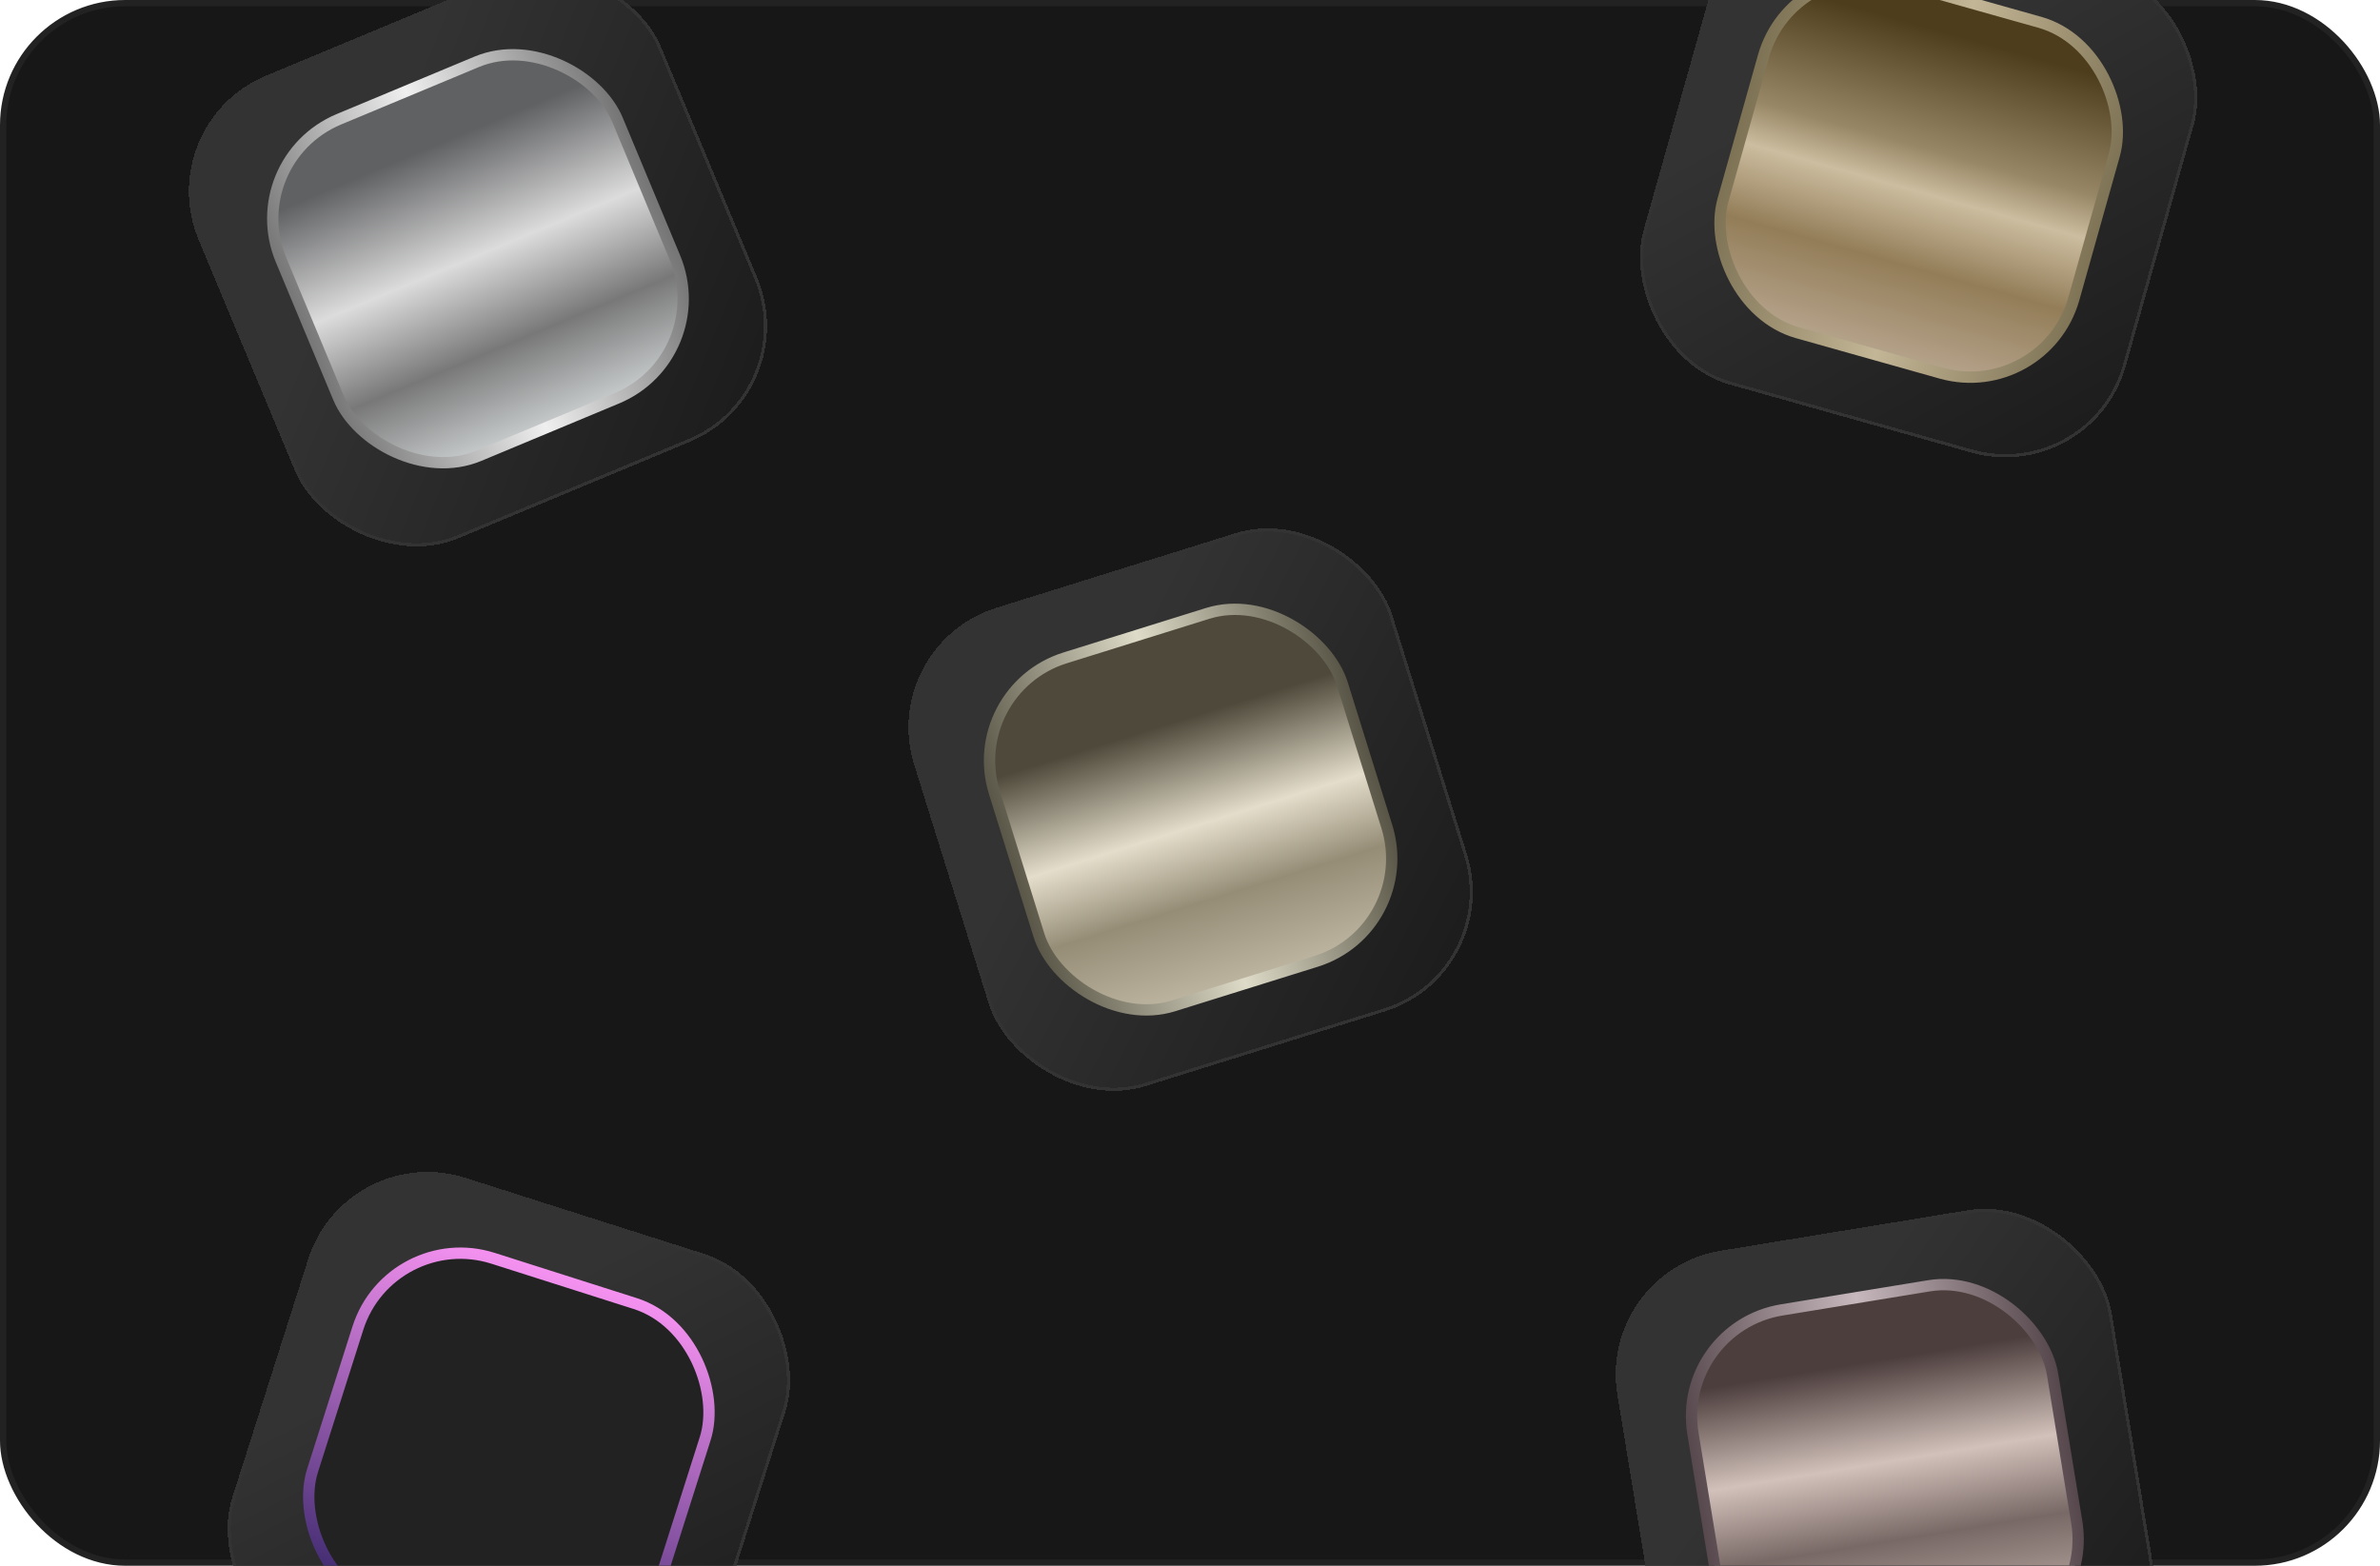<svg width="380" height="250" viewBox="0 0 380 250" fill="none" xmlns="http://www.w3.org/2000/svg">
<g clip-path="url(#clip0_2871_478)">
<rect x="0.5" y="0.5" width="379" height="249" rx="19.5" fill="#171717" stroke="#222222"/>
<g filter="url(#filter0_d_2871_478)">
<rect x="140" y="99" width="80" height="80" rx="20" transform="rotate(-17.331 140 99)" fill="url(#paint0_linear_2871_478)" shape-rendering="crispEdges"/>
<rect x="140.313" y="99.164" width="79.5" height="79.5" rx="19.75" transform="rotate(-17.331 140.313 99.164)" stroke="#333333" stroke-width="0.5" shape-rendering="crispEdges"/>
<rect x="153.658" y="106.16" width="58.192" height="58.192" rx="17.179" transform="rotate(-17.33 153.658 106.16)" fill="url(#paint1_linear_2871_478)"/>
<rect x="153.658" y="106.16" width="58.192" height="58.192" rx="17.179" transform="rotate(-17.33 153.658 106.16)" stroke="url(#paint2_linear_2871_478)" stroke-width="1.808"/>
</g>
<g filter="url(#filter1_d_2871_478)">
<rect x="278.676" y="-25" width="80" height="80" rx="20" transform="rotate(15.721 278.676 -25)" fill="url(#paint3_linear_2871_478)" shape-rendering="crispEdges"/>
<rect x="278.849" y="-24.692" width="79.5" height="79.5" rx="19.75" transform="rotate(15.721 278.849 -24.692)" stroke="#333333" stroke-width="0.5" shape-rendering="crispEdges"/>
<rect x="286.217" y="-11.549" width="58.192" height="58.192" rx="17.179" transform="rotate(15.72 286.217 -11.549)" fill="url(#paint4_linear_2871_478)"/>
<rect x="286.217" y="-11.549" width="58.192" height="58.192" rx="17.179" transform="rotate(15.72 286.217 -11.549)" stroke="url(#paint5_linear_2871_478)" stroke-width="1.808"/>
</g>
<g filter="url(#filter2_d_2871_478)">
<rect x="24" y="15.783" width="80" height="80" rx="20" transform="rotate(-22.63 24 15.783)" fill="url(#paint6_linear_2871_478)" shape-rendering="crispEdges"/>
<rect x="24.327" y="15.917" width="79.5" height="79.5" rx="19.75" transform="rotate(-22.63 24.327 15.917)" stroke="#333333" stroke-width="0.5" shape-rendering="crispEdges"/>
<rect x="38.261" y="21.651" width="58.192" height="58.192" rx="17.179" transform="rotate(-22.63 38.261 21.651)" fill="url(#paint7_linear_2871_478)"/>
<rect x="38.261" y="21.651" width="58.192" height="58.192" rx="17.179" transform="rotate(-22.63 38.261 21.651)" stroke="url(#paint8_linear_2871_478)" stroke-width="1.808"/>
</g>
<g filter="url(#filter3_d_2871_478)">
<rect x="255" y="198.931" width="80" height="80" rx="20" transform="rotate(-9.302 255 198.931)" fill="url(#paint9_linear_2871_478)" shape-rendering="crispEdges"/>
<rect x="255.287" y="199.137" width="79.5" height="79.5" rx="19.75" transform="rotate(-9.302 255.287 199.137)" stroke="#333333" stroke-width="0.5" shape-rendering="crispEdges"/>
<rect x="267.525" y="207.928" width="58.192" height="58.192" rx="17.179" transform="rotate(-9.3 267.525 207.928)" fill="url(#paint10_linear_2871_478)"/>
<rect x="267.525" y="207.928" width="58.192" height="58.192" rx="17.179" transform="rotate(-9.3 267.525 207.928)" stroke="url(#paint11_linear_2871_478)" stroke-width="1.808"/>
</g>
<g filter="url(#filter4_d_2871_478)">
<rect x="55.264" y="178" width="80" height="80" rx="20" transform="rotate(17.655 55.264 178)" fill="url(#paint12_linear_2871_478)" shape-rendering="crispEdges"/>
<rect x="55.426" y="178.314" width="79.5" height="79.5" rx="19.75" transform="rotate(17.655 55.426 178.314)" stroke="#333333" stroke-width="0.5" shape-rendering="crispEdges"/>
<rect x="62.351" y="191.696" width="58.192" height="58.192" rx="17.179" transform="rotate(17.66 62.351 191.696)" fill="#222222"/>
<rect x="62.351" y="191.696" width="58.192" height="58.192" rx="17.179" transform="rotate(17.66 62.351 191.696)" stroke="url(#paint13_linear_2871_478)" stroke-width="1.808"/>
</g>
</g>
<defs>
<filter id="filter0_d_2871_478" x="125" y="64.169" width="130.199" height="130.199" filterUnits="userSpaceOnUse" color-interpolation-filters="sRGB">
<feFlood flood-opacity="0" result="BackgroundImageFix"/>
<feColorMatrix in="SourceAlpha" type="matrix" values="0 0 0 0 0 0 0 0 0 0 0 0 0 0 0 0 0 0 127 0" result="hardAlpha"/>
<feOffset dy="4"/>
<feGaussianBlur stdDeviation="7.5"/>
<feComposite in2="hardAlpha" operator="out"/>
<feColorMatrix type="matrix" values="0 0 0 0 0 0 0 0 0 0 0 0 0 0 0 0 0 0 0.35 0"/>
<feBlend mode="normal" in2="BackgroundImageFix" result="effect1_dropShadow_2871_478"/>
<feBlend mode="normal" in="SourceGraphic" in2="effect1_dropShadow_2871_478" result="shape"/>
</filter>
<filter id="filter1_d_2871_478" x="242" y="-36" width="128.684" height="128.683" filterUnits="userSpaceOnUse" color-interpolation-filters="sRGB">
<feFlood flood-opacity="0" result="BackgroundImageFix"/>
<feColorMatrix in="SourceAlpha" type="matrix" values="0 0 0 0 0 0 0 0 0 0 0 0 0 0 0 0 0 0 127 0" result="hardAlpha"/>
<feOffset dy="4"/>
<feGaussianBlur stdDeviation="7.5"/>
<feComposite in2="hardAlpha" operator="out"/>
<feColorMatrix type="matrix" values="0 0 0 0 0 0 0 0 0 0 0 0 0 0 0 0 0 0 0.35 0"/>
<feBlend mode="normal" in2="BackgroundImageFix" result="effect1_dropShadow_2871_478"/>
<feBlend mode="normal" in="SourceGraphic" in2="effect1_dropShadow_2871_478" result="shape"/>
</filter>
<filter id="filter2_d_2871_478" x="9" y="-26" width="134.623" height="134.623" filterUnits="userSpaceOnUse" color-interpolation-filters="sRGB">
<feFlood flood-opacity="0" result="BackgroundImageFix"/>
<feColorMatrix in="SourceAlpha" type="matrix" values="0 0 0 0 0 0 0 0 0 0 0 0 0 0 0 0 0 0 127 0" result="hardAlpha"/>
<feOffset dy="4"/>
<feGaussianBlur stdDeviation="7.5"/>
<feComposite in2="hardAlpha" operator="out"/>
<feColorMatrix type="matrix" values="0 0 0 0 0 0 0 0 0 0 0 0 0 0 0 0 0 0 0.35 0"/>
<feBlend mode="normal" in2="BackgroundImageFix" result="effect1_dropShadow_2871_478"/>
<feBlend mode="normal" in="SourceGraphic" in2="effect1_dropShadow_2871_478" result="shape"/>
</filter>
<filter id="filter3_d_2871_478" x="240" y="175" width="121.879" height="121.879" filterUnits="userSpaceOnUse" color-interpolation-filters="sRGB">
<feFlood flood-opacity="0" result="BackgroundImageFix"/>
<feColorMatrix in="SourceAlpha" type="matrix" values="0 0 0 0 0 0 0 0 0 0 0 0 0 0 0 0 0 0 127 0" result="hardAlpha"/>
<feOffset dy="4"/>
<feGaussianBlur stdDeviation="7.5"/>
<feComposite in2="hardAlpha" operator="out"/>
<feColorMatrix type="matrix" values="0 0 0 0 0 0 0 0 0 0 0 0 0 0 0 0 0 0 0.35 0"/>
<feBlend mode="normal" in2="BackgroundImageFix" result="effect1_dropShadow_2871_478"/>
<feBlend mode="normal" in="SourceGraphic" in2="effect1_dropShadow_2871_478" result="shape"/>
</filter>
<filter id="filter4_d_2871_478" x="16" y="167" width="130.496" height="130.495" filterUnits="userSpaceOnUse" color-interpolation-filters="sRGB">
<feFlood flood-opacity="0" result="BackgroundImageFix"/>
<feColorMatrix in="SourceAlpha" type="matrix" values="0 0 0 0 0 0 0 0 0 0 0 0 0 0 0 0 0 0 127 0" result="hardAlpha"/>
<feOffset dy="4"/>
<feGaussianBlur stdDeviation="7.5"/>
<feComposite in2="hardAlpha" operator="out"/>
<feColorMatrix type="matrix" values="0 0 0 0 0 0 0 0 0 0 0 0 0 0 0 0 0 0 0.35 0"/>
<feBlend mode="normal" in2="BackgroundImageFix" result="effect1_dropShadow_2871_478"/>
<feBlend mode="normal" in="SourceGraphic" in2="effect1_dropShadow_2871_478" result="shape"/>
</filter>
<linearGradient id="paint0_linear_2871_478" x1="140" y1="99" x2="220" y2="179" gradientUnits="userSpaceOnUse">
<stop offset="0.314" stop-color="#333333"/>
<stop offset="1" stop-color="#1A1A1A"/>
</linearGradient>
<linearGradient id="paint1_linear_2871_478" x1="182.525" y1="105.566" x2="182.525" y2="165.566" gradientUnits="userSpaceOnUse">
<stop offset="0.259" stop-color="#4E493A"/>
<stop offset="0.54" stop-color="#E4DDCB"/>
<stop offset="0.739" stop-color="#958D76"/>
<stop offset="1" stop-color="#C1B9A4"/>
</linearGradient>
<linearGradient id="paint2_linear_2871_478" x1="212.525" y1="135.566" x2="152.525" y2="135.566" gradientUnits="userSpaceOnUse">
<stop stop-color="#5A5647"/>
<stop offset="0.495" stop-color="#DEDBC8"/>
<stop offset="1" stop-color="#5A5647"/>
</linearGradient>
<linearGradient id="paint3_linear_2871_478" x1="278.676" y1="-25" x2="358.676" y2="55" gradientUnits="userSpaceOnUse">
<stop offset="0.314" stop-color="#333333"/>
<stop offset="1" stop-color="#1A1A1A"/>
</linearGradient>
<linearGradient id="paint4_linear_2871_478" x1="315.592" y1="-12.664" x2="315.592" y2="47.336" gradientUnits="userSpaceOnUse">
<stop offset="0.112" stop-color="#4D3D1C"/>
<stop offset="0.424" stop-color="#978766"/>
<stop offset="0.54" stop-color="#CCBDA0"/>
<stop offset="0.739" stop-color="#937D58"/>
<stop offset="1" stop-color="#B7A58E"/>
</linearGradient>
<linearGradient id="paint5_linear_2871_478" x1="345.592" y1="17.336" x2="285.592" y2="17.336" gradientUnits="userSpaceOnUse">
<stop stop-color="#7E7355"/>
<stop offset="0.489" stop-color="#C3B696"/>
<stop offset="1" stop-color="#7E7355"/>
</linearGradient>
<linearGradient id="paint6_linear_2871_478" x1="24" y1="15.783" x2="104" y2="95.783" gradientUnits="userSpaceOnUse">
<stop offset="0.314" stop-color="#333333"/>
<stop offset="1" stop-color="#1A1A1A"/>
</linearGradient>
<linearGradient id="paint7_linear_2871_478" x1="67.078" y1="21.165" x2="67.078" y2="81.165" gradientUnits="userSpaceOnUse">
<stop offset="0.17" stop-color="#606163"/>
<stop offset="0.485" stop-color="#DCDCDC"/>
<stop offset="0.734" stop-color="#787878"/>
<stop offset="1" stop-color="#D0D4D5"/>
</linearGradient>
<linearGradient id="paint8_linear_2871_478" x1="97.078" y1="51.165" x2="37.078" y2="51.165" gradientUnits="userSpaceOnUse">
<stop stop-color="#767676"/>
<stop offset="0.501" stop-color="#EFEFEF"/>
<stop offset="1" stop-color="#767676"/>
</linearGradient>
<linearGradient id="paint9_linear_2871_478" x1="255" y1="198.931" x2="335" y2="278.931" gradientUnits="userSpaceOnUse">
<stop offset="0.314" stop-color="#333333"/>
<stop offset="1" stop-color="#1A1A1A"/>
</linearGradient>
<linearGradient id="paint10_linear_2871_478" x1="296.486" y1="207.182" x2="296.486" y2="267.182" gradientUnits="userSpaceOnUse">
<stop offset="0.186" stop-color="#4C3E3D"/>
<stop offset="0.457" stop-color="#D2C1BA"/>
<stop offset="0.666" stop-color="#796966"/>
<stop offset="1" stop-color="#D3C2BB"/>
</linearGradient>
<linearGradient id="paint11_linear_2871_478" x1="326.486" y1="237.182" x2="266.486" y2="237.182" gradientUnits="userSpaceOnUse">
<stop stop-color="#57484D"/>
<stop offset="0.496" stop-color="#C7B8BD"/>
<stop offset="1" stop-color="#57484D"/>
</linearGradient>
<linearGradient id="paint12_linear_2871_478" x1="55.264" y1="178" x2="135.264" y2="258" gradientUnits="userSpaceOnUse">
<stop offset="0.314" stop-color="#333333"/>
<stop offset="1" stop-color="#1A1A1A"/>
</linearGradient>
<linearGradient id="paint13_linear_2871_478" x1="91.764" y1="190.56" x2="91.764" y2="250.56" gradientUnits="userSpaceOnUse">
<stop stop-color="#F692F1"/>
<stop offset="1" stop-color="#39276B"/>
</linearGradient>
<clipPath id="clip0_2871_478">
<rect width="380" height="250" fill="white"/>
</clipPath>
</defs>
</svg>
